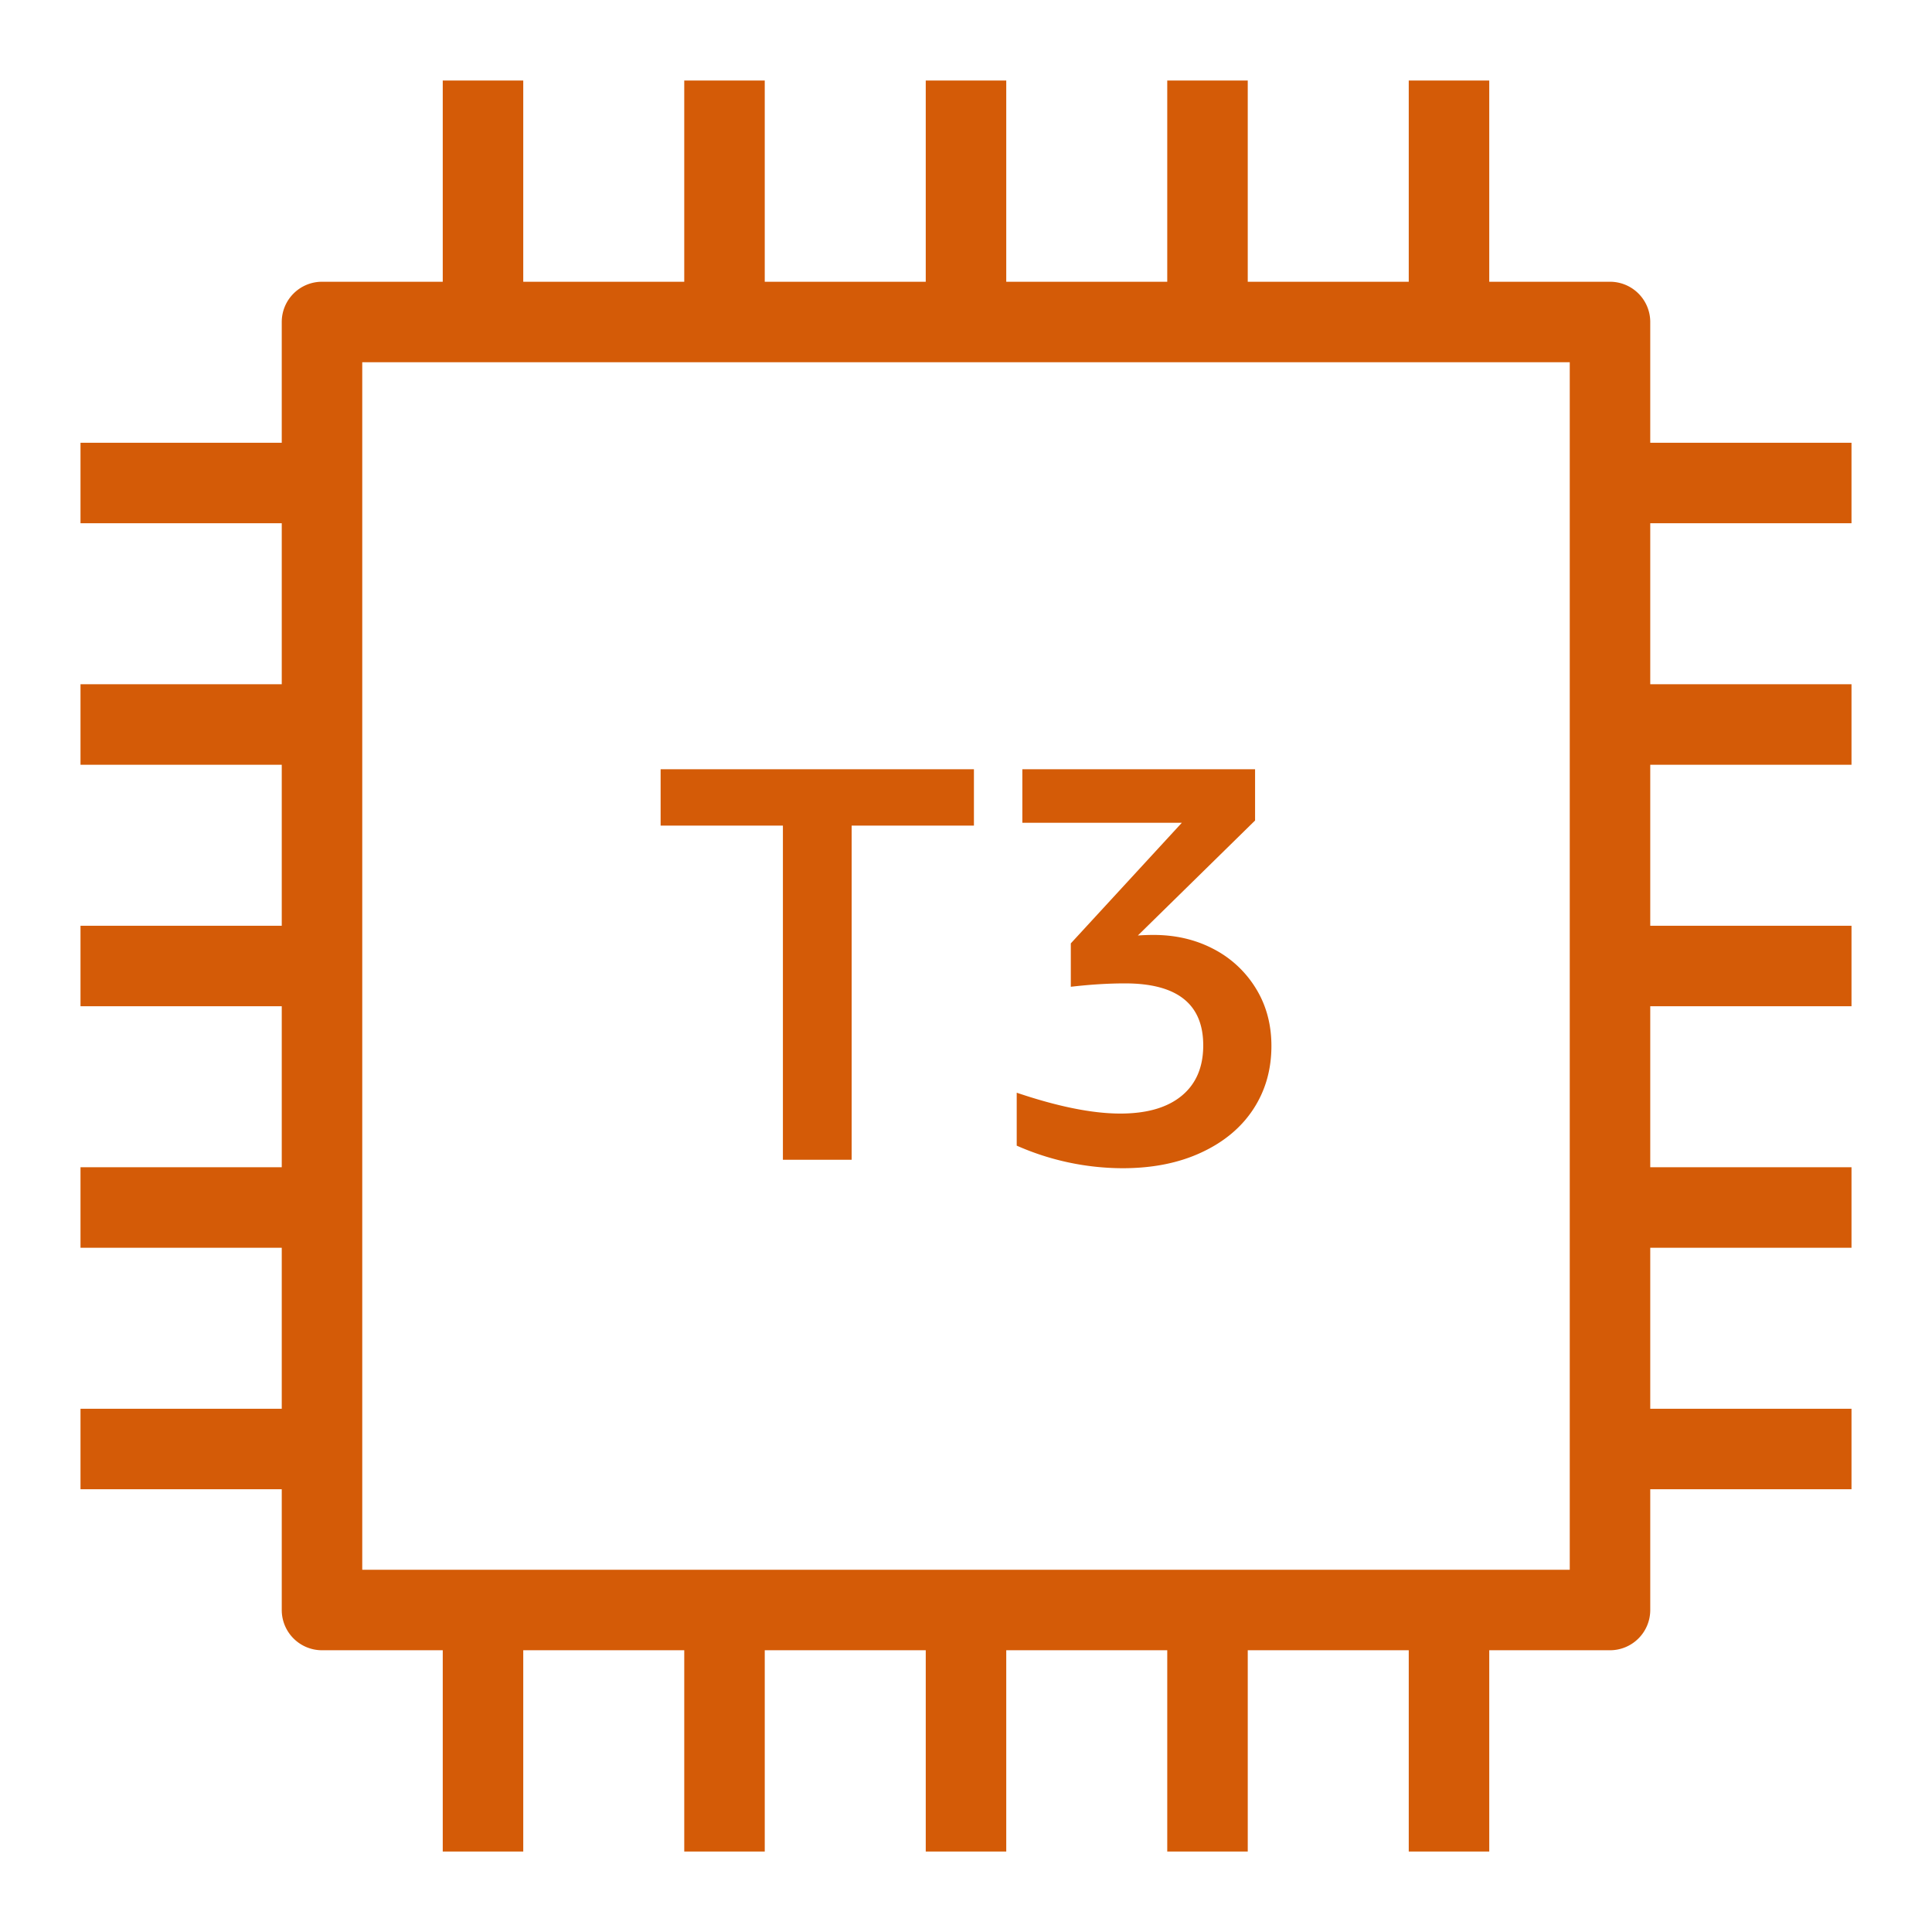 <svg xmlns="http://www.w3.org/2000/svg" viewBox="0 0 48 48"><path fill="#D45B07" fill-rule="evenodd" d="M27.892 29.024a6.533 6.533 0 0 1-2.632-.561v-1.315c1.021.345 1.879.518 2.574.518.66 0 1.167-.147 1.524-.441.357-.294.536-.712.536-1.253 0-1.027-.648-1.54-1.943-1.54-.416 0-.866.028-1.347.084v-1.078l2.758-2.996H25.4v-1.33h5.782v1.273l-2.912 2.857a5.56 5.56 0 0 1 .387-.014c.546 0 1.039.114 1.48.343a2.67 2.67 0 0 1 1.057.973c.262.419.394.901.394 1.442 0 .588-.149 1.11-.448 1.568-.299.457-.728.817-1.288 1.077-.56.262-1.213.393-1.96.393Zm-8.441-8.512h-3.038v-1.4h7.784v1.4h-3.038v8.302h-1.708v-8.302ZM9 39h30V9H9v30Zm37-26v-2h-5V8a1 1 0 0 0-1-1h-3V2h-2v5h-4V2h-2v5h-4V2h-2v5h-4V2h-2v5h-4V2h-2v5H8a1 1 0 0 0-1 1v3H2v2h5v4H2v2h5v4H2v2h5v4H2v2h5v4H2v2h5v3a1 1 0 0 0 1 1h3v5h2v-5h4v5h2v-5h4v5h2v-5h4v5h2v-5h4v5h2v-5h3a1 1 0 0 0 1-1v-3h5v-2h-5v-4h5v-2h-5v-4h5v-2h-5v-4h5v-2h-5v-4h5Z"/></svg>